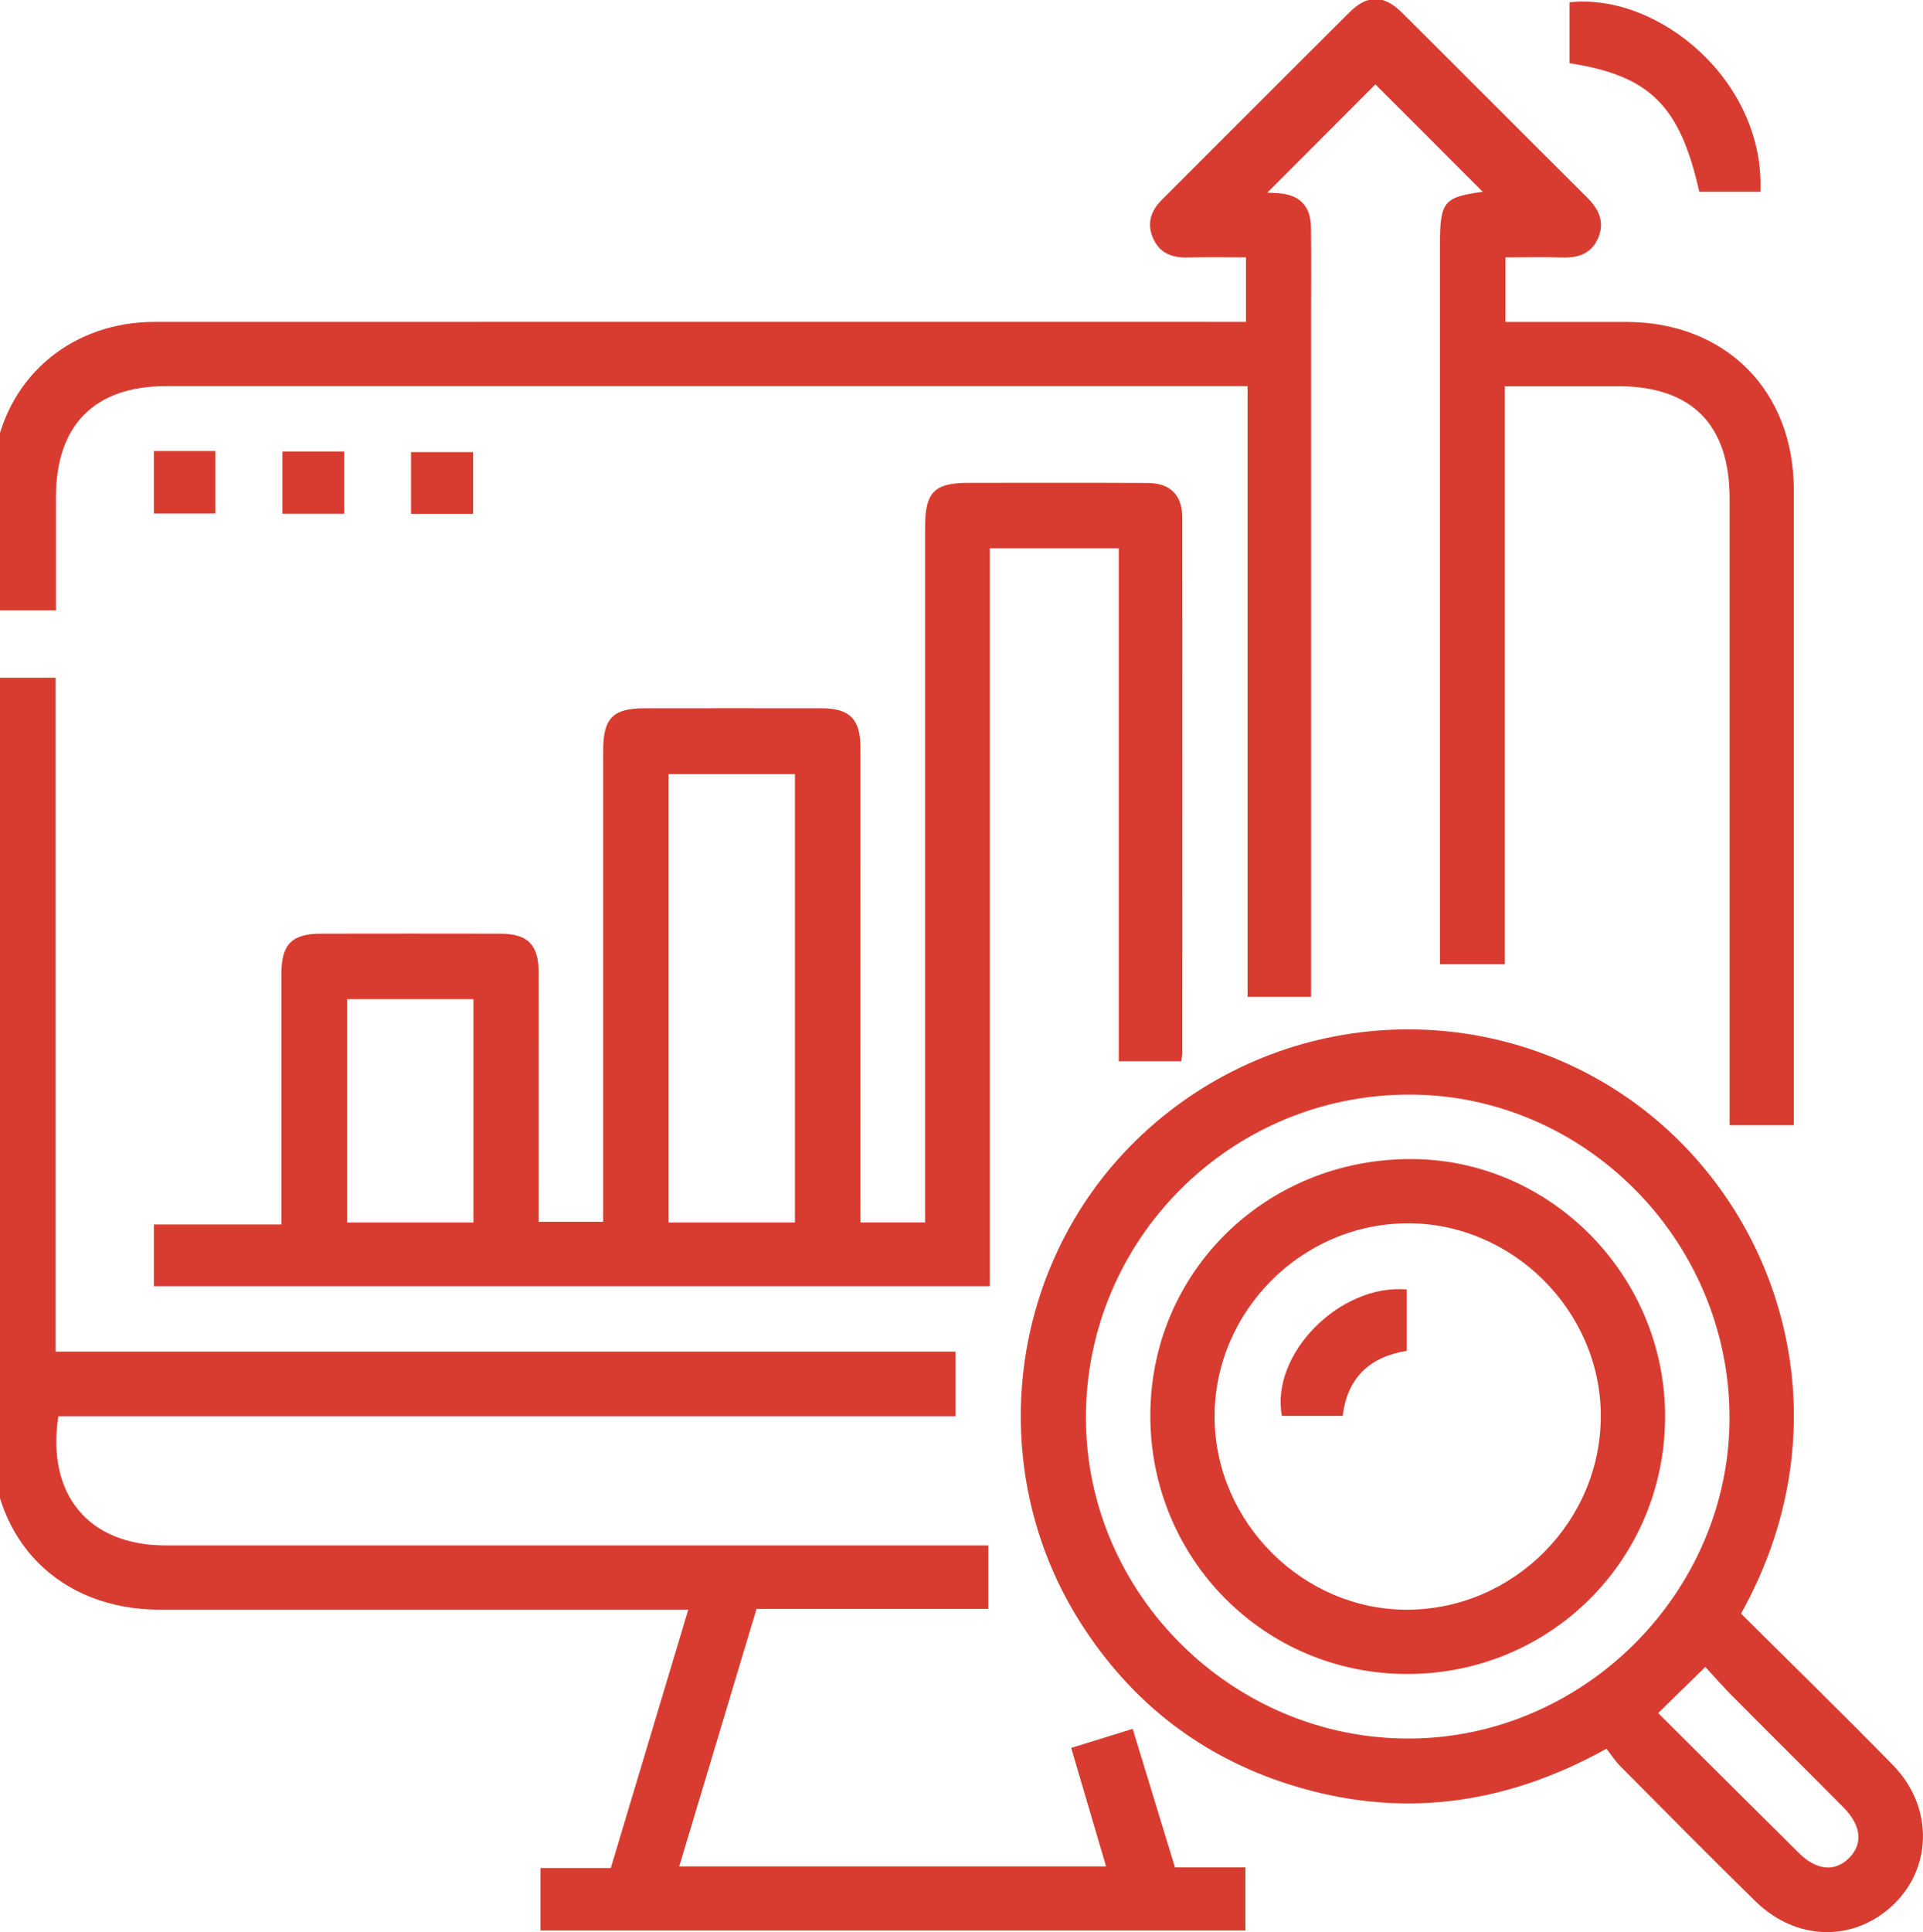 <?xml version="1.0" encoding="UTF-8"?><svg id="i" xmlns="http://www.w3.org/2000/svg" width="547.09" height="549.54" viewBox="0 0 547.09 549.54"><path d="m354.47,91.56v-18.36c-5.73,0-11.21-.11-16.69.03-4.43.12-7.91-1.28-9.74-5.49-1.8-4.16-.66-7.76,2.49-10.9,17.82-17.79,35.58-35.64,53.44-53.38,5.09-5.05,9.75-4.98,14.94.18,17.59,17.48,35.07,35.07,52.65,52.56,3.25,3.23,5,6.81,3.2,11.28-1.81,4.48-5.49,5.91-10.15,5.76-5.31-.18-10.62-.04-16.3-.04v18.36c11.51,0,22.89,0,34.28,0,28.3.03,47.74,19.46,47.75,47.79.02,58.19,0,116.37,0,174.56v6.12h-18.27c0-2.2,0-4.42,0-6.64,0-57.23,0-114.46,0-171.69,0-20.94-10.82-31.84-31.61-31.85-10.64,0-21.27,0-32.33,0v164.4h-18.46v-6.63c0-66.01,0-132.01,0-198.02,0-12.31,1.04-13.52,12.17-15.05-10.09-10.09-20.52-20.53-30.54-30.55-9.82,9.83-20.25,20.28-30.74,30.78.6.03,1.8.1,2.99.17,6.17.38,9.35,3.57,9.43,9.81.11,8.58.03,17.17.03,25.75,0,62,0,124,0,186v7.02h-18.08V109.83c-2.65,0-4.68,0-6.71,0-100.33,0-200.66,0-300.99,0-20.33,0-31.3,11.07-31.31,31.56,0,10.64,0,21.28,0,32.22H-2.34c0-5.37-.09-10.82.02-16.27.18-9.52-.68-19.24.96-28.51,4-22.57,22.48-37.27,45.35-37.28,101.09-.03,202.18-.01,303.28-.01,2.25,0,4.51,0,7.2,0Z" fill="#d83c30"/><path d="m244.83,347.69h18.35c0-2.21,0-4.41,0-6.61,0-63.7,0-127.41,0-191.11,0-9.98,2.58-12.62,12.35-12.63,16.97,0,33.94-.05,50.92.03,6.5.03,9.9,3.39,9.91,9.87.05,50.73.02,101.47,0,152.2,0,.72-.18,1.44-.3,2.41h-17.77v-145.9h-36.7v209.87H43.79v-17.56h36.27c0-2.64,0-4.65,0-6.67,0-21.55-.01-43.11,0-64.66,0-8.37,2.99-11.37,11.29-11.38,16.97-.03,33.94-.03,50.92,0,7.91.02,10.97,3.12,10.98,11.13.03,23.45,0,46.91,0,70.82h18.35v-6.47c0-42.53,0-85.07,0-127.6,0-9.16,2.79-11.98,11.84-11.99,16.78-.02,33.56-.03,50.34,0,7.93.02,11.01,3.11,11.01,11.1.02,42.91.01,85.83.01,128.74,0,2.05,0,4.1,0,6.39Zm-18.67.01v-127.52h-35.96v127.52h35.96Zm-91.46,0v-63.52h-35.95v63.52h35.95Z" fill="#d83c30"/><path d="m281.18,439.54v18.04h-65.94c-7.37,24.55-14.62,48.71-22,73.26h121.43c-3.31-11.24-6.56-22.29-9.92-33.7,5.85-1.81,11.26-3.49,17.5-5.42,4.05,13.25,8,26.21,12.03,39.39h20.03v17.97h-200.55v-17.78h20.01c7.37-24.57,14.62-48.75,22.04-73.48h-6.78c-47.87,0-95.74.01-143.61,0-28.3-.01-47.75-19.46-47.75-47.77-.02-70.39,0-140.77,0-211.16,0-1.9,0-3.8,0-6.14H15.83v191.68h256.02v18.37H16.6c-3.42,22.4,8.69,36.74,30.47,36.75,75.71.01,151.43,0,227.14,0h6.96Z" fill="#d83c30"/><path d="m495.33,458.95c14.57,14.49,29.05,28.6,43.18,43.05,12.8,13.09,10.99,32.75-3.55,42.74-11,7.55-25.18,6.14-35.52-3.96-12.96-12.67-25.68-25.57-38.46-38.43-1.47-1.48-2.61-3.28-3.94-4.98-29.19,16.21-59.02,20-90.05,10.22-25.29-7.97-45.14-23.43-59.43-45.8-28.32-44.34-20.91-103.32,17.36-139.09,38.87-36.34,97.84-39.93,140.36-8.86,41.76,30.5,60.49,90.59,30.04,145.11Zm-3.28-55.84c-.08-50.29-41.21-91.76-91.04-91.79-50.84-.03-92.09,41.15-92.07,91.91.02,50.14,41.78,91.48,92.16,91.24,49.68-.23,91.02-41.76,90.95-91.36Zm-20.3,84.13c13.37,13.29,26.7,26.6,40.09,39.84,4.96,4.9,10.08,5.36,14.08,1.51,4.15-3.99,3.71-9.3-1.43-14.5-10.47-10.57-21.05-21.03-31.53-31.58-2.76-2.78-5.34-5.75-7.79-8.4-4.86,4.76-8.92,8.73-13.42,13.13Z" fill="#d83c30"/><path d="m446.53,17.98V.65c25.28-2.73,55.61,22.32,54.31,53.9h-17.39c-5.5-24.51-14.01-33-36.92-36.57Z" fill="#d83c30"/><path d="m43.79,128.29h17.46v17.77h-17.46v-17.77Z" fill="#d83c30"/><path d="m80.35,128.42h17.59v17.7h-17.59v-17.7Z" fill="#d83c30"/><path d="m116.94,146.15v-17.56h17.66v17.56h-17.66Z" fill="#d83c30"/><path d="m473.72,402.99c-.08,40.7-32.73,73.2-73.48,73.13-40.59-.07-73.04-32.8-72.97-73.61.07-40.78,32.9-72.97,74.32-72.85,39.62.11,72.21,33.24,72.13,73.34Zm-73.4-55.06c-30.14.17-54.94,25.19-54.77,55.26.17,29.82,25.16,54.72,54.81,54.64,30.37-.08,55.32-25.26,55.06-55.56-.26-29.74-25.37-54.51-55.1-54.34Z" fill="#d83c30"/><path d="m400.2,366.73v17.48c-10.28,1.66-16.92,7.49-18.18,18.49h-17.33c-3.3-17.53,16.46-37.6,35.51-35.96Z" fill="#d83c30"/></svg>